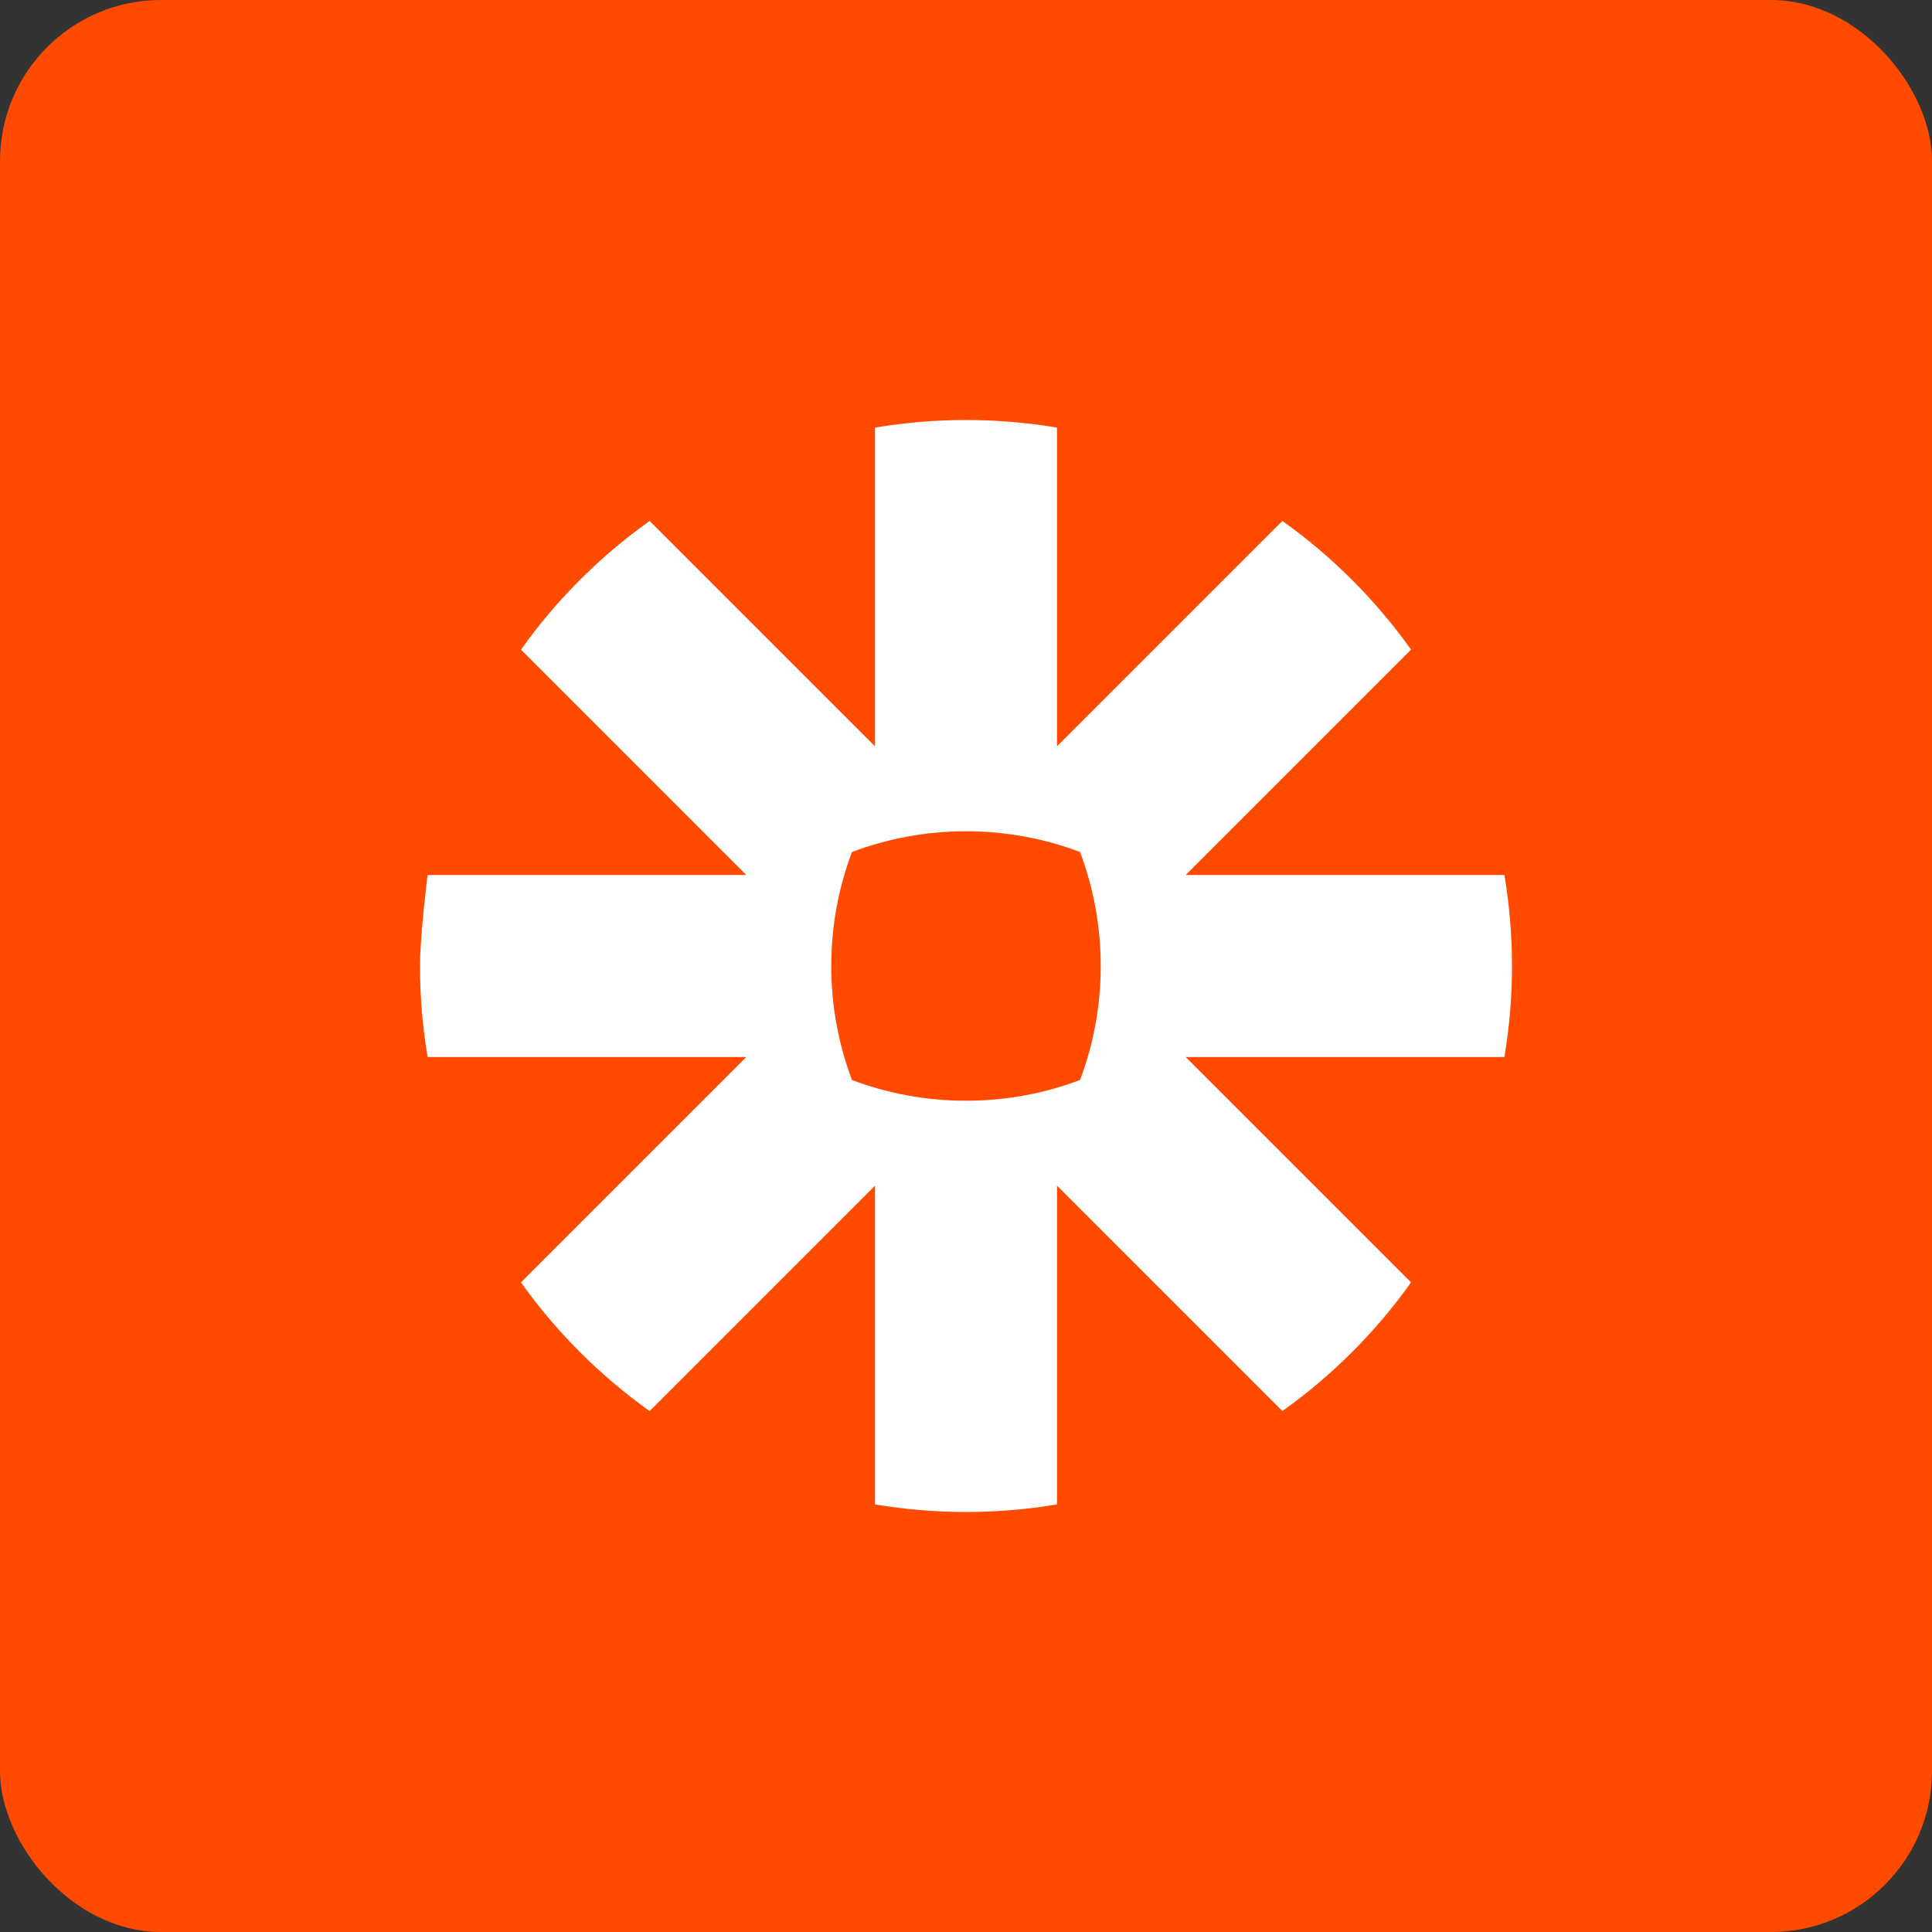 <svg width="120" height="120" viewBox="0 0 120 120" fill="none" xmlns="http://www.w3.org/2000/svg">
<rect x="0" y="0" width="120" height="120" fill="#333333" stroke="none"/>
<rect width="120" height="120" rx="10" fill="#FF4A00"/>
<path fill-rule="evenodd" clip-rule="evenodd" d="M73.645 54.348H93.442V54.348C93.754 56.208 93.912 58.09 93.913 59.976V60.025C93.912 61.911 93.754 63.793 93.442 65.653H73.645L87.643 79.651C86.545 81.193 85.32 82.64 83.982 83.979L83.979 83.982C82.64 85.32 81.192 86.545 79.65 87.643L65.653 73.645V93.442C63.793 93.754 61.91 93.912 60.025 93.913H59.976C58.09 93.912 56.208 93.754 54.348 93.442V73.646L40.35 87.644C37.26 85.442 34.558 82.741 32.357 79.65L46.354 65.653H26.558C26.245 63.789 26.088 61.902 26.087 60.012V59.987C26.088 58.066 26.558 54.348 26.558 54.348H46.355L32.357 40.35C33.455 38.809 34.678 37.362 36.015 36.024L36.02 36.02C37.359 34.681 38.807 33.455 40.35 32.357L54.348 46.355V26.558C56.209 26.246 58.094 26.088 59.982 26.087H60.018C61.906 26.088 63.79 26.246 65.652 26.559V46.353L79.65 32.356C81.192 33.454 82.639 34.678 83.978 36.017L83.978 36.018C85.318 37.358 86.544 38.807 87.643 40.35L73.645 54.348ZM67.083 67.081C67.912 64.883 68.367 62.502 68.368 60.014L68.368 60.014V59.986C68.366 57.498 67.911 55.117 67.083 52.919C64.885 52.09 62.503 51.633 60.014 51.632H59.986C57.498 51.633 55.116 52.09 52.917 52.919C52.089 55.117 51.633 57.498 51.632 59.986V60.015C51.633 62.503 52.09 64.885 52.919 67.083C55.117 67.912 57.499 68.367 59.986 68.368H60.014C62.503 68.367 64.885 67.911 67.083 67.081Z" fill="white"/>
</svg>
